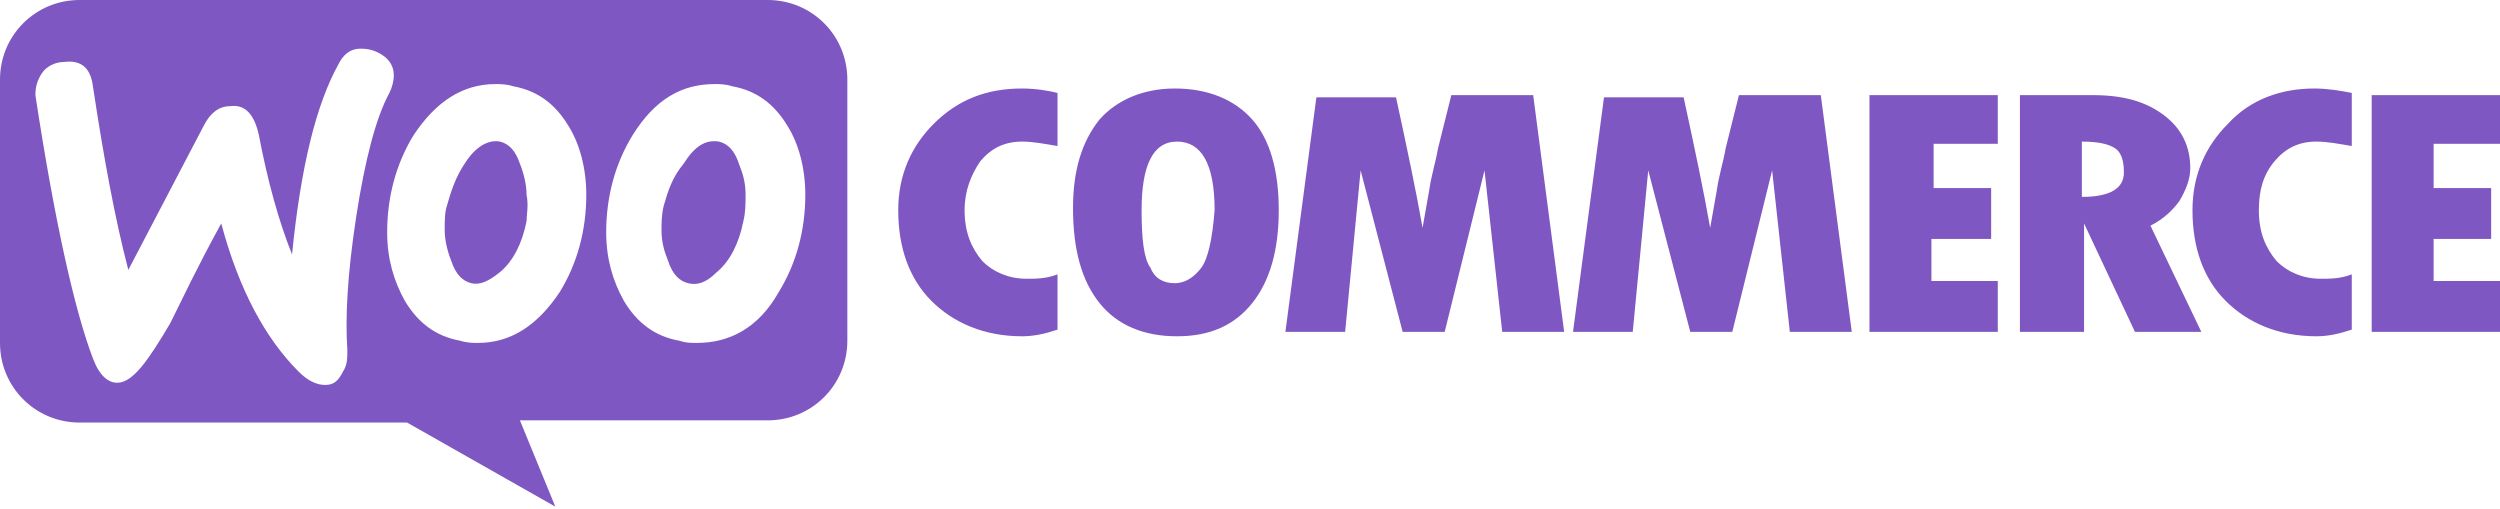 <svg xmlns="http://www.w3.org/2000/svg" xmlns:xlink="http://www.w3.org/1999/xlink" id="Layer_1" x="0px" y="0px" viewBox="0 0 113 23" style="enable-background:new 0 0 113 23;" xml:space="preserve"><style type="text/css">	.st0{fill-rule:evenodd;clip-rule:evenodd;fill:#7E57C2;}	.st1{fill:#7E57C2;}</style><path class="st0" d="M34.7,0H3.6C1.6,0,0,1.6,0,3.6v11.9c0,2,1.6,3.6,3.6,3.6h14.8l6.7,3.8L23.5,19h11.2c2,0,3.6-1.6,3.6-3.6V3.6 C38.3,1.6,36.7,0,34.7,0z M2.9,2.8c-0.4,0-0.8,0.2-1,0.5c-0.2,0.3-0.3,0.6-0.3,1c0.9,5.9,1.8,9.8,2.6,11.9c0.3,0.8,0.7,1.1,1.1,1.1 c0.7,0,1.4-1,2.4-2.7c0.5-1,1.2-2.5,2.3-4.5c0.8,3,2,5.2,3.5,6.7c0.4,0.4,0.8,0.6,1.2,0.6c0.4,0,0.6-0.2,0.8-0.6 c0.2-0.3,0.2-0.6,0.2-1c-0.1-1.4,0-3.4,0.4-6c0.4-2.6,0.9-4.5,1.5-5.6c0.1-0.2,0.2-0.5,0.2-0.8c0-0.4-0.2-0.7-0.5-0.9 c-0.3-0.2-0.6-0.3-1-0.3c-0.5,0-0.8,0.3-1,0.7c-1,1.8-1.7,4.6-2.1,8.6c-0.6-1.5-1.1-3.3-1.5-5.4c-0.2-0.9-0.6-1.4-1.3-1.3 c-0.5,0-0.9,0.3-1.2,0.9l-3.4,6.5c-0.6-2.3-1.1-5-1.6-8.3C4.1,3.1,3.7,2.7,2.9,2.8z M33.1,3.9c1.1,0.2,1.9,0.8,2.5,1.8 c0.5,0.8,0.8,1.9,0.8,3.1c0,1.6-0.4,3.1-1.2,4.4c-0.9,1.6-2.2,2.3-3.7,2.3c-0.3,0-0.5,0-0.8-0.1c-1.1-0.2-1.9-0.8-2.5-1.8 c-0.5-0.9-0.8-1.9-0.8-3.1c0-1.6,0.4-3.1,1.2-4.4c1-1.6,2.2-2.3,3.7-2.3C32.5,3.8,32.8,3.8,33.1,3.9z M32.4,12.3 c0.6-0.5,1-1.3,1.2-2.3c0.1-0.4,0.1-0.8,0.1-1.2c0-0.5-0.1-0.9-0.3-1.4c-0.2-0.6-0.5-0.9-0.9-1c-0.6-0.1-1.1,0.2-1.6,1 C30.4,8,30.2,8.6,30,9.3c-0.1,0.4-0.1,0.8-0.1,1.1c0,0.5,0.1,0.9,0.3,1.4c0.2,0.6,0.5,0.9,0.9,1C31.5,12.9,31.9,12.8,32.4,12.3z  M25.7,5.7c-0.6-1-1.4-1.6-2.5-1.8c-0.3-0.1-0.6-0.1-0.8-0.1c-1.5,0-2.7,0.8-3.7,2.3c-0.8,1.3-1.2,2.8-1.2,4.4 c0,1.2,0.3,2.2,0.8,3.1c0.6,1,1.4,1.6,2.5,1.8c0.3,0.1,0.6,0.1,0.8,0.1c1.5,0,2.7-0.8,3.7-2.3c0.8-1.3,1.2-2.8,1.2-4.4 C26.5,7.6,26.2,6.5,25.7,5.7z M23.8,10c-0.2,1-0.6,1.8-1.2,2.3c-0.5,0.4-0.9,0.6-1.3,0.5c-0.4-0.1-0.7-0.4-0.9-1 c-0.2-0.5-0.3-1-0.3-1.4c0-0.4,0-0.8,0.1-1.1C20.4,8.6,20.6,8,21,7.4c0.5-0.8,1.1-1.1,1.6-1c0.4,0.1,0.7,0.4,0.9,1 c0.2,0.5,0.3,1,0.3,1.4C23.9,9.3,23.8,9.7,23.8,10z"></path><path class="st1" d="M42.2,5.6c-1,1-1.6,2.3-1.6,3.9c0,1.7,0.5,3.1,1.5,4.1c1,1,2.4,1.6,4.1,1.6c0.5,0,1-0.1,1.6-0.3v-2.5 c-0.5,0.2-1,0.2-1.4,0.2c-0.8,0-1.5-0.3-2-0.8c-0.5-0.6-0.8-1.3-0.8-2.3c0-0.9,0.3-1.6,0.7-2.2c0.5-0.6,1.1-0.9,1.9-0.9 c0.5,0,1,0.1,1.6,0.2V4.2C47.4,4.1,46.8,4,46.2,4C44.6,4,43.3,4.5,42.2,5.6z M53.1,4c-1.4,0-2.6,0.5-3.4,1.4c-0.8,1-1.2,2.3-1.2,4 c0,1.9,0.4,3.3,1.2,4.3s2,1.5,3.5,1.5c1.5,0,2.6-0.5,3.4-1.5s1.2-2.4,1.2-4.2c0-1.8-0.4-3.2-1.2-4.1C55.8,4.5,54.6,4,53.1,4z  M54.3,12.1c-0.3,0.4-0.7,0.7-1.2,0.7c-0.5,0-0.9-0.2-1.1-0.7c-0.3-0.4-0.4-1.3-0.4-2.6c0-2,0.5-3.1,1.6-3.1c1.1,0,1.7,1,1.7,3.1 C54.8,10.8,54.6,11.7,54.3,12.1z M65.6,4.3L65,6.7c-0.1,0.6-0.3,1.2-0.4,1.9l-0.3,1.7c-0.3-1.7-0.7-3.6-1.2-5.9h-3.6L58.1,15h2.7 l0.7-7.3l1.9,7.3h1.9l1.8-7.3l0.8,7.3h2.8L69.3,4.3H65.6z M78.6,4.3l-0.6,2.4c-0.1,0.6-0.3,1.2-0.4,1.9l-0.3,1.7 c-0.3-1.7-0.7-3.6-1.2-5.9h-3.6L71.1,15h2.7l0.7-7.3l1.9,7.3h1.9l1.8-7.3l0.8,7.3h2.8L82.3,4.3H78.6z M87.5,10.8H90V8.5h-2.6v-2h2.9 V4.3h-5.8V15h5.8v-2.3h-3V10.8z M98.5,9.1c0.3-0.5,0.5-1,0.5-1.5c0-1-0.4-1.8-1.2-2.4C97,4.6,96,4.3,94.6,4.3h-3.3V15h2.9v-4.9h0 l2.3,4.9h3l-2.3-4.8C97.8,9.9,98.2,9.5,98.5,9.1z M94.1,8.9V6.4c0.7,0,1.2,0.1,1.5,0.3C95.9,6.9,96,7.3,96,7.8 C96,8.5,95.4,8.9,94.1,8.9z M100.7,5.6c-1,1-1.6,2.3-1.6,3.9c0,1.7,0.5,3.1,1.5,4.1c1,1,2.4,1.6,4.1,1.6c0.5,0,1-0.1,1.6-0.3v-2.5 c-0.5,0.2-1,0.2-1.4,0.2c-0.8,0-1.5-0.3-2-0.8c-0.5-0.6-0.8-1.3-0.8-2.3c0-0.9,0.2-1.6,0.7-2.2c0.5-0.6,1.1-0.9,1.9-0.9 c0.5,0,1,0.1,1.6,0.2V4.2c-0.5-0.1-1.1-0.2-1.7-0.2C103.1,4,101.7,4.5,100.7,5.6z M110,12.7v-1.9h2.6V8.5H110v-2h3V4.3h-5.8V15h5.8 v-2.3L110,12.7L110,12.7z"></path></svg>